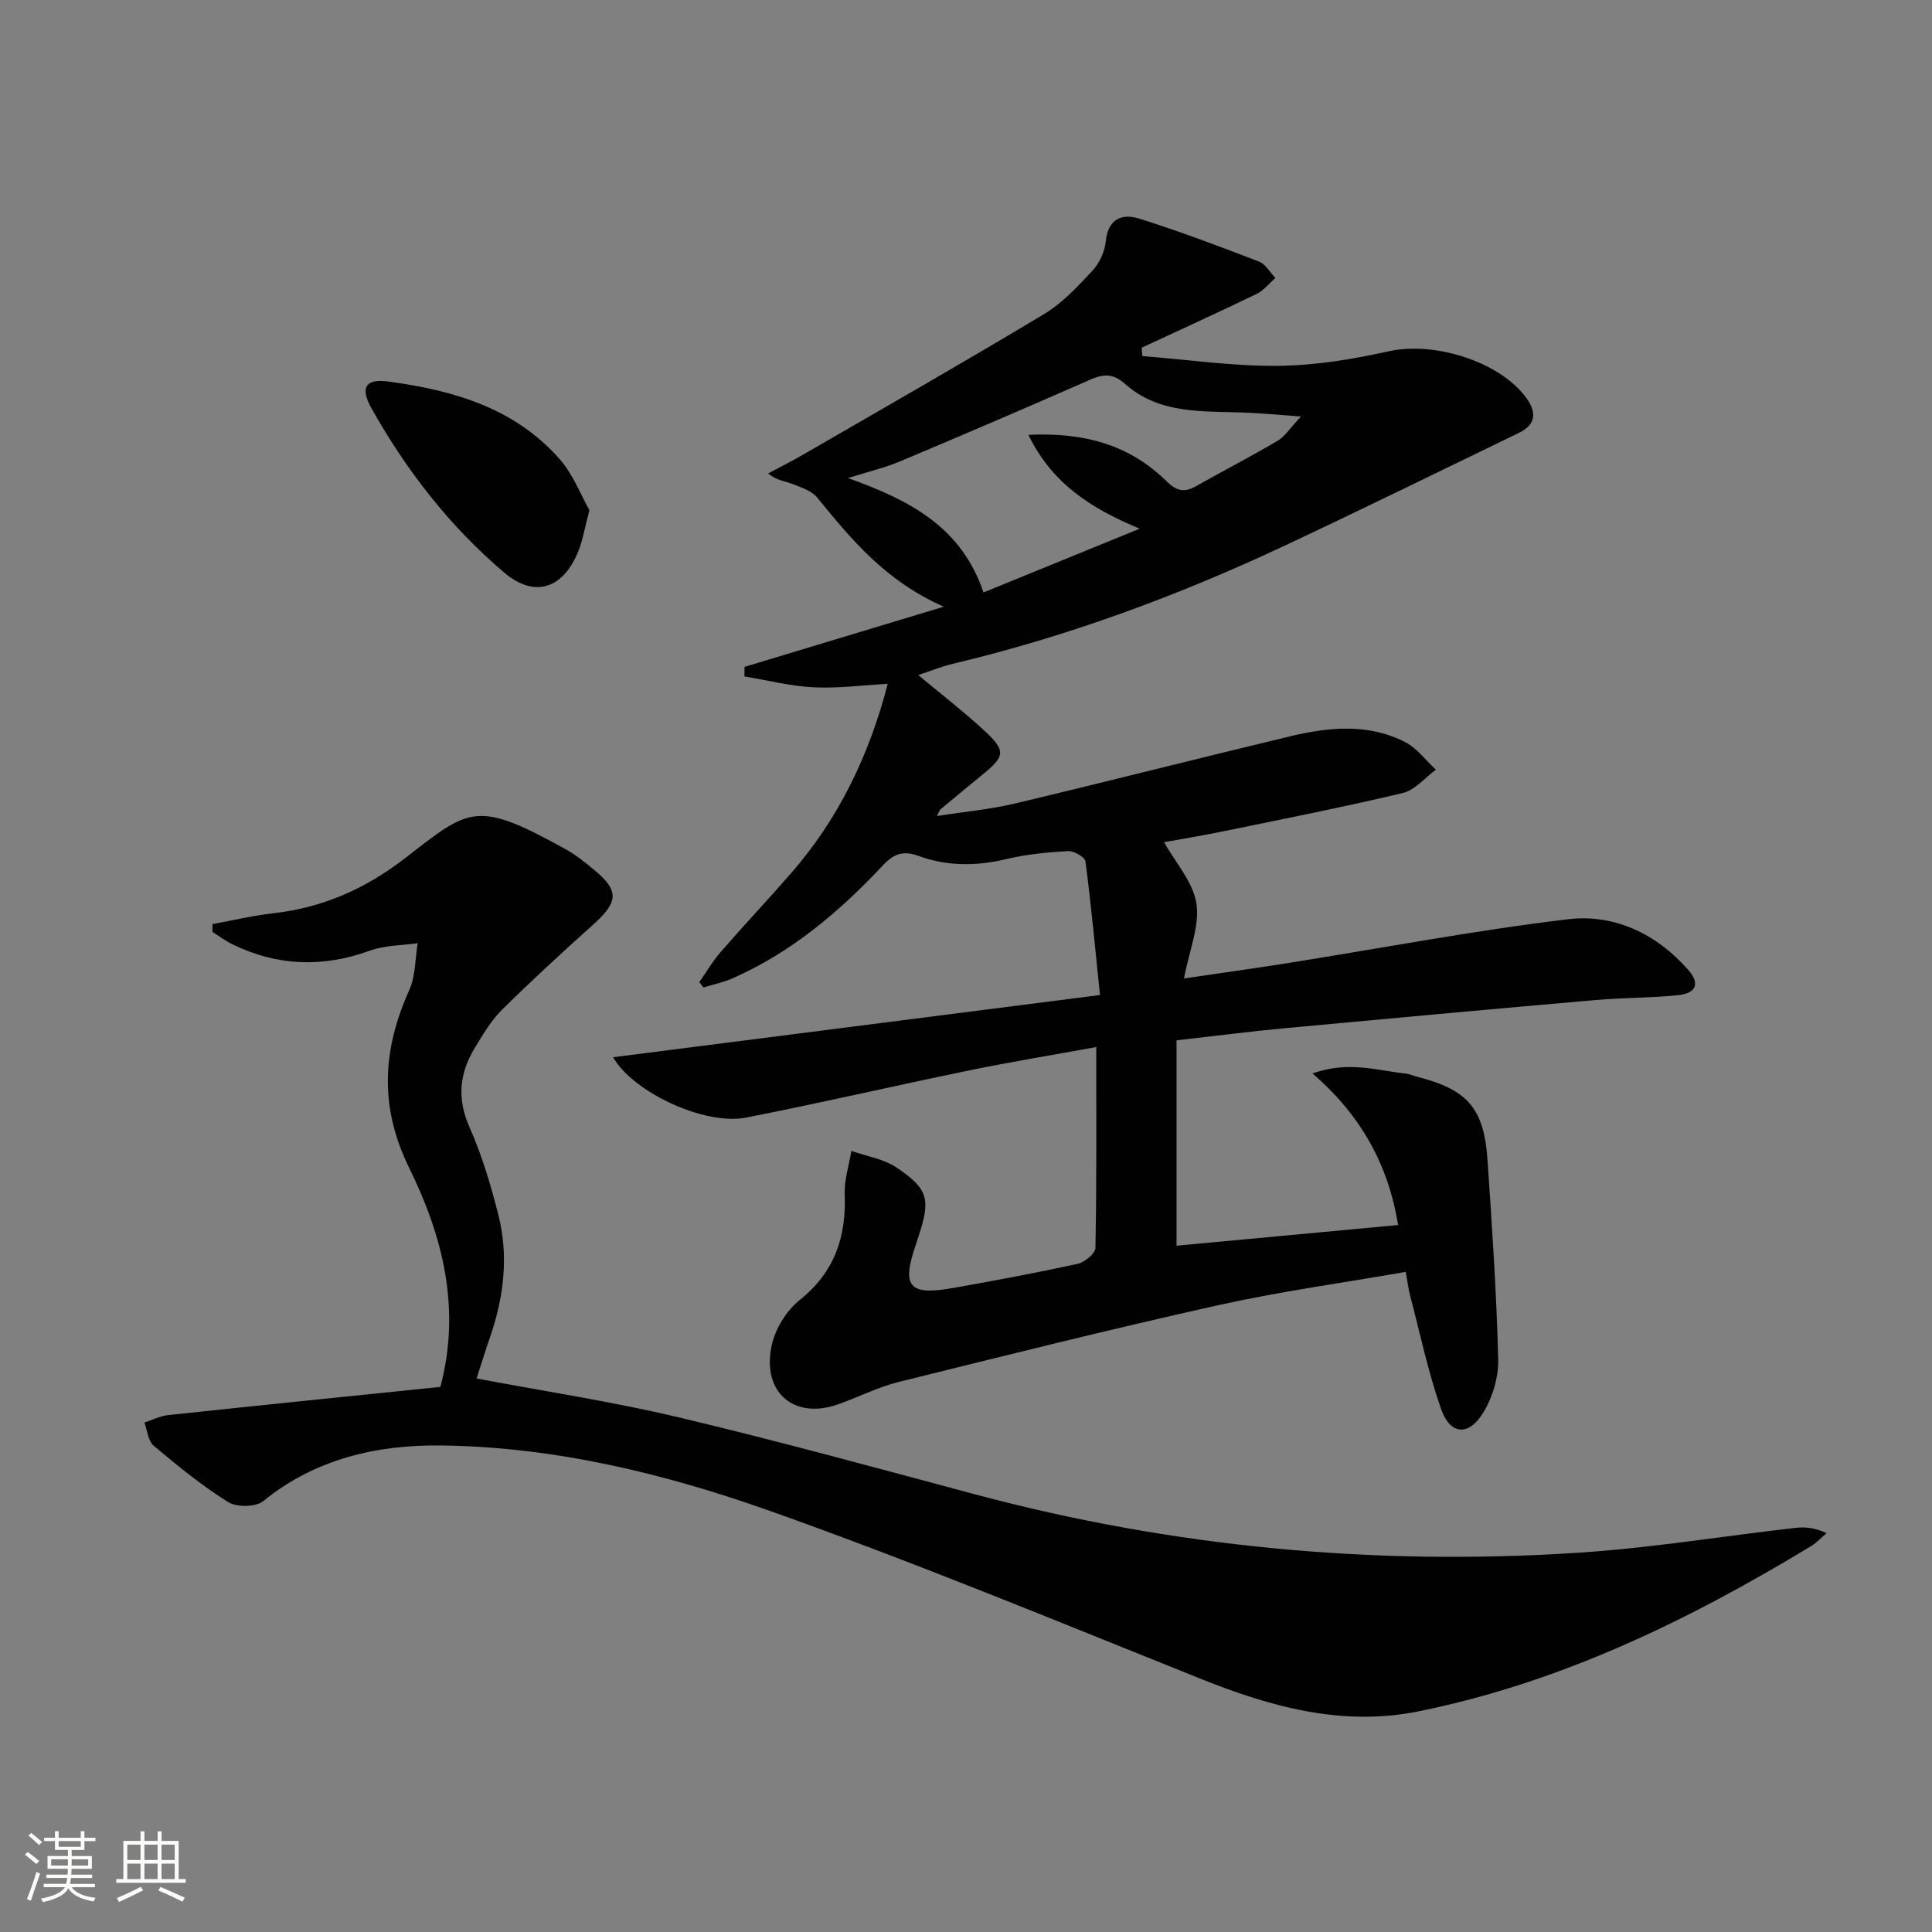 <svg enable-background="new 0 0 400 400" viewBox="0 0 400 400" xmlns="http://www.w3.org/2000/svg"><rect x="0" y="0" width="400" height="400" fill="#808080" stroke="none"/><path d="m5.17 384 .55-.58c.85.61 1.65 1.24 2.4 1.87l-.59.64c-.83-.73-1.62-1.38-2.36-1.93m1.22 9.53-.82-.34c.71-1.76 1.37-3.64 1.98-5.63.24.13.5.25.76.36-.6 1.67-1.24 3.54-1.92 5.61m-.5-13.5.57-.54c.56.44 1.31 1.06 2.26 1.87l-.64.64c-.68-.66-1.41-1.32-2.19-1.97m3.25.46h2.24v-1.36h.77v1.36h4.57v-1.36h.76v1.36h2.28v.69h-2.28v1.84h-2.64v1.26h4.18v2.64h-4.21c0 .45-.02.86-.05 1.21h4.32v.69h-4.38c-.04.34-.1.75-.19 1.22h5.15v.69h-4.82c.87 1.19 2.51 1.92 4.93 2.19-.17.31-.3.57-.37.76-2.77-.49-4.52-1.41-5.26-2.76-.56 1.26-2.3 2.23-5.24 2.9-.12-.24-.26-.48-.43-.72 2.73-.55 4.38-1.34 4.96-2.38h-4.38v-.69h4.65c.1-.38.17-.79.21-1.22h-4.32v-.69h4.4c.03-.34.05-.75.05-1.21h-4.2v-2.64h4.23v-1.26h-2.69v-1.84h-2.24zm1.46 4.46v1.29h3.45c.01-.4.02-.57.01-.53v-.32-.45h-3.46zm1.55-2.59h4.57v-1.19h-4.57zm6.11 2.59h-3.42v.77c-.01.19-.01.37-.02.53h3.44z" fill="#fbfcfa"/><path d="m32.63 379.16h.82v1.98h3.54v7.89h1.46v.78h-14.37v-.78h1.46v-7.89h3.55v-1.98h.82v1.98h2.73v-1.98zm-3.49 11.48.5.73c-1.61.82-3.28 1.63-5 2.41-.13-.27-.28-.55-.44-.82 1.75-.72 3.4-1.49 4.94-2.32m-2.78-5.55h2.73v-3.18h-2.73zm0 3.95h2.73v-3.2h-2.73zm3.54-3.95h2.73v-3.18h-2.73zm0 3.95h2.73v-3.2h-2.73zm7.89 4.68c-1.84-.92-3.51-1.7-5.02-2.32l.45-.73c1.89.8 3.57 1.55 5.04 2.23zm-1.62-11.81h-2.73v3.18h2.73zm-2.73 7.13h2.73v-3.2h-2.73z" fill="#fbfcfa"/><g fill="#010102"><path d="m236.52 73.72c9.35.74 18.7 2.11 28.04 2.02 7.72-.07 15.53-1.36 23.09-3.03 9.05-2 22.27 1.91 28.02 9.23 2.69 3.42 2.32 5.98-1.23 7.7-16.11 7.79-32.17 15.68-48.37 23.29-22.13 10.4-44.98 18.83-68.81 24.51-2.37.56-4.65 1.5-7.15 2.32 4.78 3.99 9.45 7.59 13.76 11.58 4.42 4.1 4.2 5.24-.38 8.97-2.97 2.41-5.9 4.87-8.84 7.32-.11.09-.15.28-.66 1.32 5.73-.9 11-1.37 16.1-2.58 19.01-4.52 37.95-9.36 56.95-13.91 8.02-1.92 16.2-2.75 23.88 1.18 2.46 1.26 4.26 3.78 6.37 5.72-2.28 1.66-4.34 4.22-6.86 4.82-12.24 2.92-24.61 5.35-36.94 7.89-4.21.87-8.46 1.56-12.48 2.3 2.37 4.24 6.01 8.25 6.7 12.71.7 4.61-1.48 9.66-2.58 15.5 7.59-1.12 14.54-2.08 21.46-3.18 19.35-3.07 38.62-6.76 58.05-9.08 9.57-1.14 18.28 2.98 24.86 10.45 2.51 2.85 1.75 4.89-2.17 5.28-5.62.57-11.3.5-16.92.99-21.51 1.88-43.02 3.84-64.52 5.85-7.09.66-14.15 1.58-22.3 2.5v42.52c14.75-1.38 30.18-2.82 45.88-4.28-2.04-12.47-7.65-22.66-17.72-31.38 7.38-2.66 13.32-.62 19.25.02.81.09 1.59.45 2.39.66 10.41 2.64 13.85 6.49 14.58 17.17.94 13.77 1.87 27.56 2.22 41.35.09 3.72-1.2 7.96-3.17 11.13-3 4.82-6.79 4.47-8.65-.83-2.68-7.63-4.35-15.61-6.4-23.45-.37-1.42-.55-2.89-.93-4.97-13.16 2.3-26.12 4.07-38.84 6.9-22.15 4.93-44.18 10.44-66.21 15.91-4.32 1.07-8.37 3.19-12.6 4.65-9.03 3.13-15.67-2.52-13.64-12.16.73-3.45 3.04-7.25 5.78-9.44 7.26-5.79 9.7-13.06 9.36-21.94-.12-2.97.89-5.98 1.38-8.97 3.13 1.11 6.65 1.64 9.32 3.43 6.63 4.43 7.09 6.59 4.62 14.16-.21.63-.41 1.27-.62 1.89-2.96 8.6-1.39 10.52 7.59 8.93 8.65-1.53 17.3-3.14 25.88-5.01 1.48-.32 3.72-2.15 3.74-3.33.26-13.63.17-27.26.17-41.57-9.15 1.67-17.77 3.08-26.32 4.84-15.42 3.17-30.77 6.75-46.22 9.77-8.57 1.67-23.4-5.28-27.49-12.5 33.26-4.25 66.36-8.48 100.8-12.88-1-9.71-1.83-18.72-3.01-27.68-.12-.89-2.4-2.19-3.61-2.12-4.29.25-8.63.66-12.8 1.66-6.18 1.48-12.21 1.5-18.14-.66-3.02-1.1-5-.58-7.29 1.86-9.05 9.65-19.05 18.15-31.33 23.53-1.88.82-3.93 1.23-5.91 1.84-.29-.36-.58-.73-.87-1.09 1.45-2.08 2.74-4.31 4.39-6.21 4.8-5.53 9.83-10.86 14.64-16.38 9.92-11.37 16.21-24.62 19.99-39.18-5.14.28-10.27.97-15.35.72-4.8-.24-9.55-1.46-14.32-2.25.01-.66.02-1.32.02-1.98 13.27-4.01 26.53-8.01 41.25-12.46-12.12-5.34-19.15-13.96-26.22-22.61-1.17-1.43-3.39-2.12-5.24-2.84-1.46-.57-3.1-.66-4.92-2.13 2.42-1.29 4.87-2.52 7.24-3.89 16.67-9.65 33.4-19.19 49.9-29.11 3.77-2.27 6.95-5.68 9.99-8.95 1.47-1.58 2.58-3.98 2.79-6.12.47-4.72 3.42-5.81 6.95-4.69 8.36 2.63 16.59 5.74 24.78 8.89 1.36.52 2.27 2.23 3.39 3.39-1.29 1.12-2.41 2.59-3.9 3.31-7.87 3.81-15.84 7.43-23.78 11.12 0 .56.07 1.15.14 1.74zm-32.9 48.94c10.67-4.36 20.96-8.56 32.34-13.2-10.27-4.28-18.14-9.4-23.05-19.43 11.83-.56 21.1 2.2 28.63 9.63 2.01 1.98 3.64 2.38 6.02 1.03 5.64-3.18 11.4-6.15 16.97-9.44 1.5-.89 2.53-2.59 4.82-5.02-4.83-.35-8.06-.67-11.3-.8-8.77-.36-17.91.47-25.1-5.93-2.65-2.36-4.63-2.04-7.45-.8-13.04 5.74-26.14 11.35-39.28 16.88-3.06 1.28-6.33 2.04-10.66 3.4 13.02 4.63 23.55 10.27 28.06 23.68z"/><path d="m98.67 285.4c14.18 2.68 28.13 4.79 41.81 8.04 20.51 4.87 40.85 10.45 61.21 15.9 41.01 10.98 82.73 14.88 125.02 12.14 15.05-.98 30.01-3.44 45.01-5.15 2.01-.23 4.06-.03 6.45 1.09-1.06.9-2.01 1.96-3.18 2.67-25.42 15.42-51.96 28.3-81.33 34.23-15.72 3.18-30.54-.91-45.14-6.77-29.58-11.86-59.06-24.06-89.08-34.72-21.89-7.77-44.67-13.28-68.1-13.56-13.2-.16-26.02 2.71-36.84 11.52-1.55 1.26-5.52 1.3-7.29.19-5.44-3.41-10.46-7.52-15.39-11.66-1.16-.98-1.31-3.17-1.92-4.8 1.64-.53 3.25-1.36 4.93-1.54 18.8-2.01 37.62-3.92 56.35-5.84 4.34-16.38.41-31.35-6.46-45.33-6.24-12.72-5.54-24.49.03-36.86 1.3-2.89 1.19-6.43 1.73-9.67-3.31.48-6.82.42-9.9 1.54-9.77 3.55-19.21 3.22-28.51-1.34-1.44-.7-2.73-1.69-4.09-2.54 0-.54.01-1.08.01-1.62 4.2-.76 8.38-1.76 12.62-2.24 10.2-1.16 19.05-5.06 27.21-11.37 13.49-10.43 14.67-12.21 33.41-1.82 2.02 1.12 3.84 2.62 5.64 4.09 5.38 4.4 5.22 6.72-.09 11.48-6.43 5.75-12.78 11.61-18.91 17.67-2.21 2.19-3.85 5.01-5.5 7.7-3.22 5.26-3.83 10.54-1.17 16.53 2.6 5.86 4.46 12.12 6.02 18.35 2.11 8.43 1.08 16.82-1.72 25.02-.98 2.78-1.84 5.61-2.83 8.67z"/><path d="m122.03 105.62c-1 3.8-1.39 6.3-2.32 8.57-3.16 7.74-9.04 9.69-15.34 4.34-11.25-9.55-20.24-21.12-27.45-33.98-2.43-4.33-1.23-6.19 3.44-5.56 13.4 1.79 26.18 5.44 35.5 16.06 2.82 3.2 4.41 7.47 6.17 10.57z"/></g></svg>